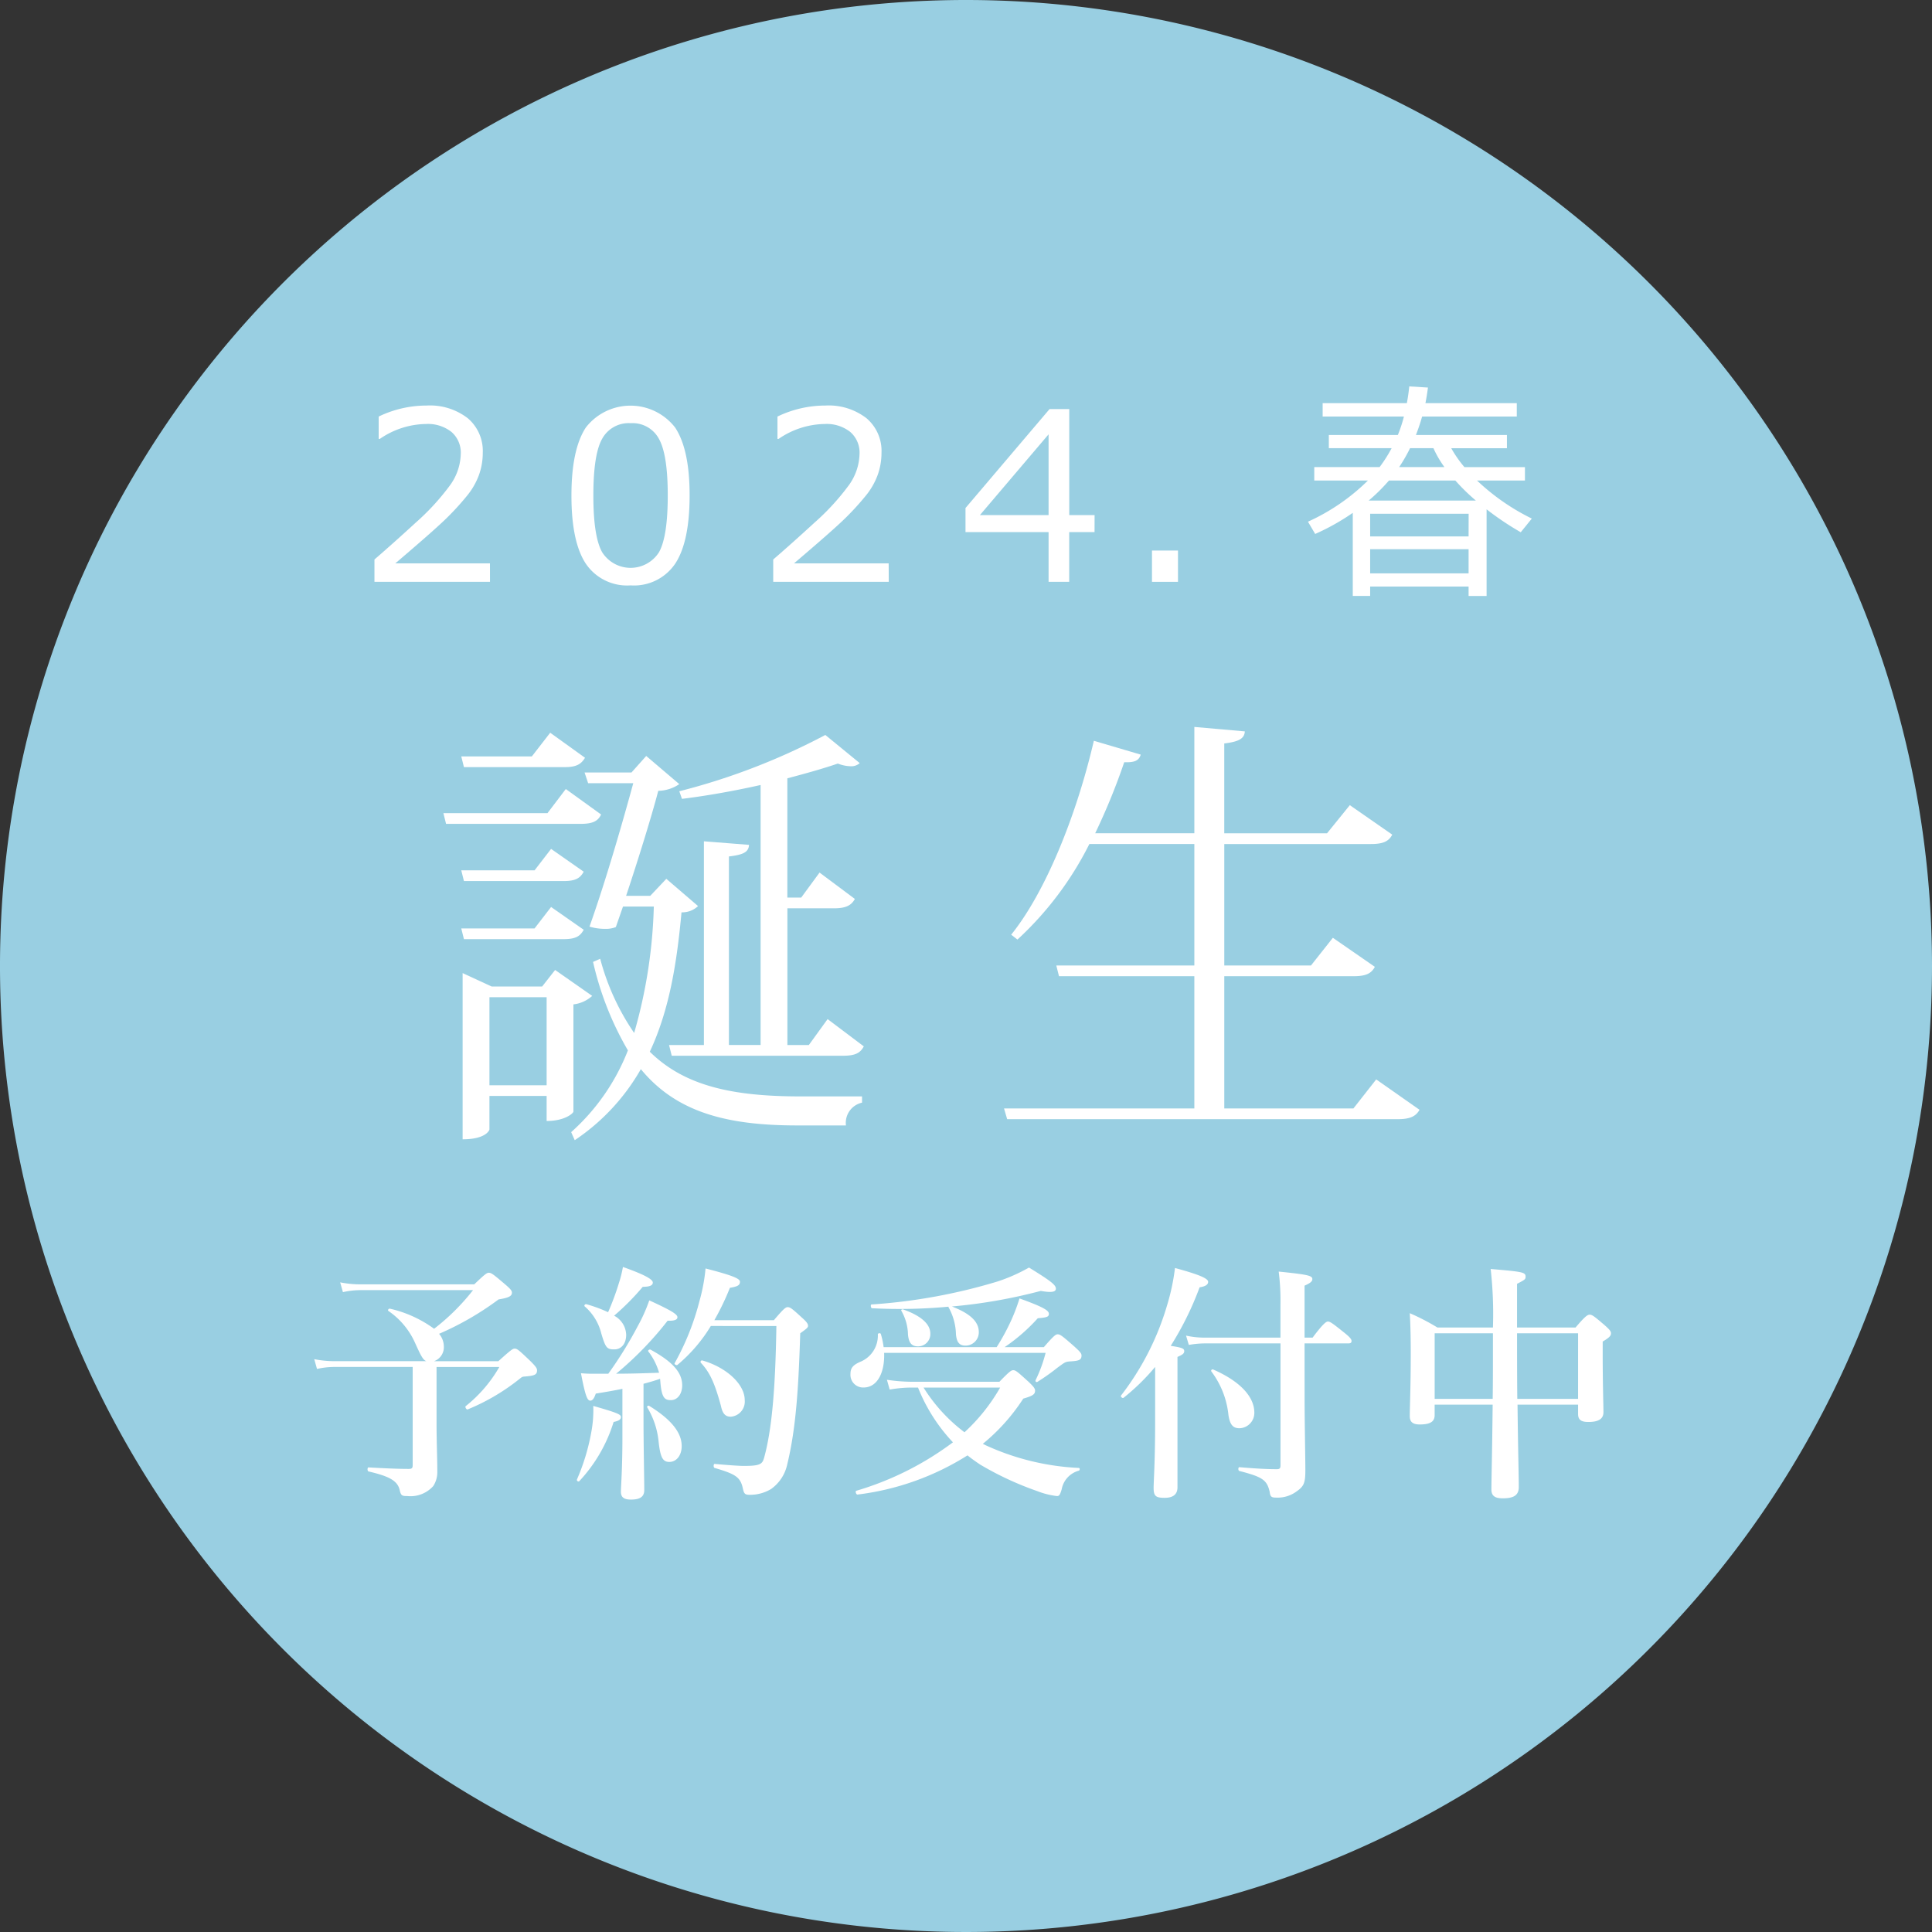<svg xmlns="http://www.w3.org/2000/svg" width="200" height="199.999" viewBox="0 0 200 199.999"><rect x="0" y="0" width="200" height="199.999" fill="#333333" stroke="none"/><g transform="translate(367 -4)"><path d="M200,100A100,100,0,1,1,100,0,100,100,0,0,1,200,100" transform="translate(-367 4)" fill="#99cfe2"/><g transform="translate(341.438 -25.402)"><g transform="translate(0 -5)"><path d="M73.134,99.081l3.653,2.637c-.323.693-.878.97-2.127.97H60.739l-.278-1.109H71.237Zm1.988-3.236c-.416.693-.925.97-2.127.97H62.589l-.277-1.109h7.307l1.9-2.452ZM69.9,107.5l1.711-2.221,3.375,2.36c-.37.693-.877.97-2.08.97H62.589l-.277-1.109Zm5.086,6.15c-.37.695-.877.972-2.08.972H62.589l-.277-1.11H69.9l1.711-2.219Zm.879,6.846a3.458,3.458,0,0,1-1.942.879v11.1c0,.138-.832.97-2.774.97v-2.59h-5.92v3.469c0,.047-.325,1.018-2.776,1.018V118.136l3.006,1.388h5.227l1.341-1.712Zm-10.636,9.25h5.92v-9.111h-5.92ZM83.54,108.378l3.283,2.82a2.368,2.368,0,0,1-1.711.649c-.463,4.994-1.2,9.99-3.283,14.429,3.608,3.561,8.6,4.625,15.586,4.625H103.8v.648a2.137,2.137,0,0,0-1.665,2.358H97.091c-7.354,0-12.533-1.387-16.188-5.827a21.867,21.867,0,0,1-6.844,7.353l-.37-.832a22.066,22.066,0,0,0,5.874-8.463,32.254,32.254,0,0,1-3.608-9.159l.74-.323a24.682,24.682,0,0,0,3.515,7.677,51.964,51.964,0,0,0,2.035-13.088H79.054l-.74,2.127a2.8,2.8,0,0,1-1.11.186,5.661,5.661,0,0,1-1.619-.232c1.665-4.671,3.423-10.776,4.532-14.846H75.446l-.37-1.11h4.857l1.526-1.711,3.422,2.914a3.967,3.967,0,0,1-2.174.694c-.693,2.636-2.034,6.983-3.33,10.869h2.5ZM93.3,98.665c-2.683.6-5.5,1.11-8.141,1.434l-.277-.786A67.978,67.978,0,0,0,100,93.485l3.561,2.914a1.3,1.3,0,0,1-.971.324,3.846,3.846,0,0,1-1.295-.278c-1.481.509-3.284,1.018-5.227,1.527V110.32h1.434l1.9-2.591,3.654,2.73c-.369.694-.971.972-2.173.972H96.073v14.152h2.22l1.943-2.684,3.747,2.823c-.371.693-.879.97-2.174.97H84.1l-.278-1.109h3.608v-21.09l4.671.369c-.046.74-.555,1.018-2.081,1.2v19.518H93.3Z" transform="translate(-723 17)" fill="#fff"/><path d="M157.026,129.143l4.486,3.145c-.37.649-.925.971-2.266.971H118.824l-.324-1.11h19.7v-13.69H124.189l-.278-1.109H138.2V104.771H127.334a34.3,34.3,0,0,1-7.447,9.895l-.647-.506c3.469-4.3,6.706-12.119,8.557-20.073l4.855,1.433c-.185.555-.509.832-1.711.786a66.071,66.071,0,0,1-3.006,7.354H138.2V92.654l5.226.461c-.046.74-.6,1.063-2.128,1.25v9.3h10.638l2.359-2.913,4.394,3.052c-.37.694-.926.972-2.221.972H141.3V117.35h8.973l2.267-2.868,4.347,3.007c-.37.693-.925.97-2.22.97H141.3v13.69h13.367Z" transform="translate(-723 17)" fill="#fff"/></g><path d="M65.286,72.634H53.325V70.32q1.9-1.638,4.266-3.809a24.693,24.693,0,0,0,3.518-3.821,5.742,5.742,0,0,0,1.151-3.3,2.824,2.824,0,0,0-.967-2.278,3.94,3.94,0,0,0-2.629-.819,8.62,8.62,0,0,0-4.781,1.543h-.12V55.523a11.424,11.424,0,0,1,4.961-1.139,6.4,6.4,0,0,1,4.259,1.311,4.435,4.435,0,0,1,1.555,3.578,6.772,6.772,0,0,1-.4,2.313,7.43,7.43,0,0,1-1.24,2.148,28.076,28.076,0,0,1-2.016,2.218q-1.176,1.176-5.4,4.771h9.8Z" transform="translate(-723 17)" fill="#fff"/><path d="M79.84,73a5.158,5.158,0,0,1-4.64-2.254q-1.483-2.256-1.483-7.037t1.489-7.049a5.849,5.849,0,0,1,9.249.006q1.5,2.274,1.495,7.02,0,4.793-1.483,7.054A5.14,5.14,0,0,1,79.84,73m0-16.791A3.131,3.131,0,0,0,76.9,57.818q-.915,1.609-.914,5.892,0,4.248.914,5.861a3.483,3.483,0,0,0,5.879,0q.909-1.612.909-5.884,0-4.189-.9-5.832A3.1,3.1,0,0,0,79.84,56.21" transform="translate(-723 17)" fill="#fff"/><path d="M106.567,72.634H94.606V70.32q1.9-1.638,4.266-3.809a24.693,24.693,0,0,0,3.518-3.821,5.742,5.742,0,0,0,1.151-3.3,2.824,2.824,0,0,0-.967-2.278,3.94,3.94,0,0,0-2.629-.819,8.62,8.62,0,0,0-4.781,1.543h-.119V55.523A11.416,11.416,0,0,1,100,54.384a6.4,6.4,0,0,1,4.259,1.311,4.435,4.435,0,0,1,1.555,3.578,6.8,6.8,0,0,1-.4,2.313,7.457,7.457,0,0,1-1.241,2.148,28.076,28.076,0,0,1-2.016,2.218q-1.176,1.176-5.4,4.771h9.8Z" transform="translate(-723 17)" fill="#fff"/><path d="M127.869,67.484h-2.623v5.149H123.11V67.484h-8.6V64.992l8.7-10.241h2.041V65.727h2.623Zm-4.759-1.757V57.363L116,65.727Z" transform="translate(-723 17)" fill="#fff"/><rect width="2.693" height="3.24" transform="translate(-589.186 86.394)" fill="#fff"/><path d="M166.59,73.12H156.4v.973h-1.8v-8.6a23.711,23.711,0,0,1-3.891,2.184l-.748-1.27a21.3,21.3,0,0,0,6.206-4.259h-5.553V60.755h6.764a14.569,14.569,0,0,0,1.245-1.957h-6.5V57.433h7.143a14.347,14.347,0,0,0,.629-1.91h-8.413V54.134H160.2c.11-.594.193-1.17.249-1.732l1.934.119q-.12.914-.261,1.613h9.457v1.389h-9.8a20.06,20.06,0,0,1-.642,1.91h9.422V58.8h-5.766a12.277,12.277,0,0,0,1.364,1.957h6.266v1.389h-4.96a22.808,22.808,0,0,0,5.672,3.939L171.99,67.5a30.255,30.255,0,0,1-3.536-2.373v8.971H166.59Zm-10.347-8.9h11.1a20.73,20.73,0,0,1-2.125-2.076h-6.87a18.6,18.6,0,0,1-2.1,2.076m10.347,1.365H156.4v2.35H166.59ZM156.4,71.755H166.59v-2.5H156.4Zm4.13-12.957a16.219,16.219,0,0,1-1.128,1.957h4.687a10.68,10.68,0,0,1-1.138-1.957Z" transform="translate(-723 17)" fill="#fff"/></g><path d="M-55.068-12.09a1.533,1.533,0,0,0,1.014-1.534,2.038,2.038,0,0,0-.494-1.3,30.505,30.505,0,0,0,6.162-3.562c1.17-.182,1.378-.39,1.378-.7,0-.208-.156-.39-.7-.858-1.222-1.04-1.43-1.2-1.69-1.2-.208,0-.416.156-1.508,1.2h-11.8a10.784,10.784,0,0,1-2.08-.208l.286,1.014a8.3,8.3,0,0,1,1.82-.208h11.648a22.569,22.569,0,0,1-4.03,4,12.376,12.376,0,0,0-4.576-2.08c-.13-.026-.26.156-.156.234a7.9,7.9,0,0,1,2.782,3.354c.6,1.326.806,1.716,1.144,1.846H-65.39a10.784,10.784,0,0,1-2.08-.208l.286,1.014a8.084,8.084,0,0,1,1.794-.208h8.112v10.14c0,.338-.078.416-.416.416-1.248,0-2.756-.078-4.16-.156-.13,0-.13.39,0,.416,2,.468,2.99.91,3.224,1.9.13.6.234.65.806.65A3.16,3.16,0,0,0-55.146.832,2.652,2.652,0,0,0-54.73-.676c0-1.4-.078-3.042-.078-5.044v-5.772h6.5a14.246,14.246,0,0,1-3.484,4.056c-.1.078.078.39.208.338A21.9,21.9,0,0,0-46.2-10.27c.26-.208.26-.208.52-.234,1.066-.078,1.274-.208,1.274-.65,0-.208-.156-.416-.676-.936-1.2-1.144-1.378-1.3-1.638-1.3-.208,0-.416.156-1.69,1.3Zm16.588,1.3c-.468,0-.7,0-1.378-.052.442,2.314.65,2.834.962,2.834.234,0,.39-.208.572-.728.962-.156,1.9-.312,2.756-.494v5.018c0,3.38-.156,5.1-.156,5.642,0,.6.364.806,1.04.806.936,0,1.378-.286,1.378-.988,0-1.144-.078-4.628-.078-7.41V-9.75c.572-.156,1.144-.312,1.716-.52l.026.286c.13,1.716.468,1.924,1.092,1.924.676,0,1.17-.624,1.17-1.534,0-1.326-.988-2.444-3.276-3.692-.1-.052-.312.078-.234.182a6.569,6.569,0,0,1,1.118,2.21c-1.482.052-2.964.1-4.446.1a34.848,34.848,0,0,0,5.33-5.486c.78.026,1.014-.13,1.014-.364,0-.312-.7-.728-2.912-1.742a16.993,16.993,0,0,1-1.2,2.678,41.815,41.815,0,0,1-3.042,4.914Zm18.85-4.94c-.1,6.708-.494,10.842-1.274,13.65-.182.65-.416.832-2.106.832-.338,0-1.3-.052-3.016-.208-.13,0-.13.39,0,.416,2.132.624,2.652.936,2.912,2.054.13.65.234.728.754.728a4.21,4.21,0,0,0,2.184-.6,4.206,4.206,0,0,0,1.664-2.522c.91-3.744,1.17-7.852,1.352-13.6.728-.52.806-.6.806-.78,0-.208-.156-.416-.624-.832-1.014-.936-1.222-1.092-1.482-1.092-.208,0-.416.156-1.43,1.352h-6.162a26.764,26.764,0,0,0,1.612-3.354c.78-.13,1.04-.26,1.04-.624,0-.312-.624-.624-3.562-1.378a18.6,18.6,0,0,1-.624,3.354,26.715,26.715,0,0,1-2.574,6.448c-.078.1.182.26.286.182a16.1,16.1,0,0,0,3.458-4.03Zm-17.42-1.43a14.568,14.568,0,0,0-2.262-.832c-.13-.026-.26.156-.156.234a5.422,5.422,0,0,1,1.716,2.808c.442,1.482.572,1.638,1.352,1.638.728,0,1.222-.6,1.222-1.508A2.318,2.318,0,0,0-36.426-16.8a25.735,25.735,0,0,0,2.964-2.99c.754,0,1.04-.156,1.04-.442,0-.364-1.04-.884-3.094-1.612a11.494,11.494,0,0,1-.39,1.586A27.167,27.167,0,0,1-37.05-17.16Zm14.144,9.1c0-1.664-1.924-3.406-4.394-4.108a.153.153,0,0,0-.156.234c.988,1.04,1.482,2.262,2.08,4.446.182.884.494,1.144,1.04,1.144A1.57,1.57,0,0,0-22.906-8.06ZM-29.432-3.3c0-1.378-1.04-2.73-3.354-4.16-.1-.078-.286.052-.208.156a8.458,8.458,0,0,1,1.17,3.51c.182,1.742.468,2.132,1.118,2.132C-29.952-1.664-29.432-2.366-29.432-3.3Zm-6.292-2.99c0-.286-.234-.416-2.86-1.17a12.267,12.267,0,0,1-.208,2.73A21.973,21.973,0,0,1-40.274.156a.161.161,0,0,0,.234.182A15.762,15.762,0,0,0-36.478-5.8C-35.958-5.9-35.724-6.058-35.724-6.292ZM1.742-3.536a20.13,20.13,0,0,0,4.186-4.68C6.916-8.5,7.15-8.658,7.15-9.048c0-.208-.156-.416-.676-.91-1.144-1.04-1.326-1.2-1.586-1.2-.208,0-.416.156-1.43,1.2H-5.486a18.251,18.251,0,0,1-2.7-.208L-7.9-9.152A13.326,13.326,0,0,1-5.59-9.36h.624A17.85,17.85,0,0,0-1.352-3.692a31.589,31.589,0,0,1-10.01,5.018c-.13.052,0,.416.13.39A27.568,27.568,0,0,0,.156-2.34c.416.338.858.65,1.326.962a32.57,32.57,0,0,0,5.876,2.73,8.233,8.233,0,0,0,2.054.52c.234,0,.312-.1.494-.7A2.449,2.449,0,0,1,11.674-.754c.13-.052.13-.286,0-.286a25.978,25.978,0,0,1-9.62-2.34ZM3.536-9.36A19.168,19.168,0,0,1-.156-4.732,17.125,17.125,0,0,1-4.394-9.36ZM-1.82-17.732c0,.052.026.078.052.13a6.019,6.019,0,0,1,.728,2.73c.078.832.364,1.17.988,1.17a1.376,1.376,0,0,0,1.378-1.4c0-1.092-.91-1.924-2.782-2.652a54.537,54.537,0,0,0,9.2-1.612c1.144.208,1.56.1,1.56-.234,0-.39-.546-.806-2.782-2.184a17.648,17.648,0,0,1-3.3,1.456,58.276,58.276,0,0,1-13,2.366c-.13,0-.078.39.052.39A54.306,54.306,0,0,0-1.82-17.732Zm-6.708,4.186A8.355,8.355,0,0,0-8.814-14.9c-.026-.13-.312-.1-.312.026a2.926,2.926,0,0,1-1.846,2.86c-.754.338-.988.65-.988,1.248a1.311,1.311,0,0,0,1.352,1.4c1.508,0,2.21-1.69,2.132-3.588H8.242A14.594,14.594,0,0,1,7.2-10.114a.135.135,0,0,0,.208.156,22.273,22.273,0,0,0,2.054-1.456c.78-.572.806-.6,1.248-.65,1.014-.052,1.248-.156,1.248-.624,0-.208-.156-.39-.728-.91C9.958-14.716,9.75-14.872,9.49-14.872c-.208,0-.416.156-1.43,1.326H4a18.9,18.9,0,0,0,3.432-2.99C8.4-16.614,8.58-16.692,8.58-17c0-.364-.728-.754-3.042-1.586a19.113,19.113,0,0,1-.832,2.21,22.6,22.6,0,0,1-1.534,2.834Zm4.836-1.4c0-.988-.962-1.846-2.808-2.5-.13-.052-.26.052-.182.156a5.109,5.109,0,0,1,.676,2.444c.078.806.338,1.222,1.04,1.222A1.272,1.272,0,0,0-3.692-14.95Zm38.74,1.014h4.524c.26,0,.338-.078.338-.26s-.208-.416-.728-.832c-1.2-.962-1.482-1.17-1.716-1.17-.182,0-.494.208-1.586,1.664h-.832v-5.382c.6-.26.806-.442.806-.676,0-.364-.468-.468-3.484-.78a23.816,23.816,0,0,1,.182,3.432v3.406h-7.9a8.734,8.734,0,0,1-1.872-.208l.286.962a10.129,10.129,0,0,1,1.638-.156h7.852V-1.3c0,.312-.1.39-.39.39-1.248,0-2.6-.1-3.874-.208-.13,0-.13.364,0,.39,2.418.624,2.86.936,3.146,2.158.052.494.182.6.624.6a3.3,3.3,0,0,0,2.21-.676c.7-.494.858-.858.858-2.132,0-1.378-.078-4.888-.078-7.514ZM19.578-5.772c0,4.108-.156,6.136-.156,6.812,0,.858.26,1.014,1.144,1.014S21.892,1.69,21.892.962V-12.532c.546-.234.7-.364.7-.6,0-.26-.182-.364-1.4-.546a32.077,32.077,0,0,0,2.99-6.058c.624-.1.884-.286.884-.572,0-.364-1.04-.78-3.432-1.43a22.363,22.363,0,0,1-.806,3.822,28.277,28.277,0,0,1-4.784,9.386c-.078.1.156.312.26.234a22.459,22.459,0,0,0,3.276-3.2Zm10.27-.988c0-1.69-1.534-3.276-4.264-4.472-.13-.052-.26.1-.182.208A9,9,0,0,1,27.17-6.5c.156.988.468,1.352,1.144,1.352A1.589,1.589,0,0,0,29.848-6.76Zm33.514-.832v.962c0,.624.338.832,1.066.832,1.04,0,1.56-.312,1.56-1.014,0-.728-.078-2.912-.078-6.11v-1.2c.7-.416.858-.6.858-.858,0-.208-.156-.39-.65-.832-1.092-.936-1.3-1.092-1.56-1.092-.208,0-.468.156-1.456,1.326H57.044V-20.1c.806-.416.884-.468.884-.728,0-.468-.234-.52-3.614-.806a41.748,41.748,0,0,1,.234,6.058H48.8a22.616,22.616,0,0,0-2.86-1.482c.078,1.378.1,2.73.1,4.082,0,3.614-.1,5.486-.1,6.578,0,.624.338.858,1.04.858,1.066,0,1.534-.286,1.534-.962V-7.592h6.006c-.052,4.94-.13,7.8-.13,8.788,0,.65.364.91,1.17.91,1.17,0,1.664-.338,1.664-1.17,0-1.274-.078-3.744-.13-8.528Zm-6.292-.6c-.026-2.158-.026-5.876-.026-6.786h6.318V-8.19Zm-8.554,0v-6.786h6.032v1.352c0,2.028,0,3.822-.026,5.434Z" transform="translate(-267 157)" fill="#fff"/></g></svg>